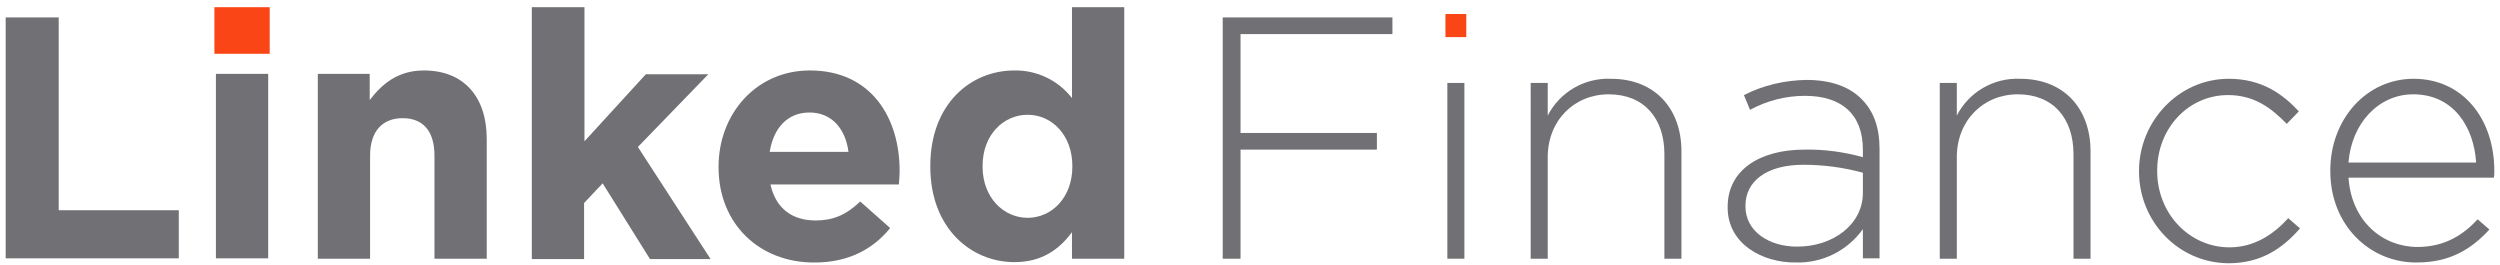 <svg height="70" width="660" xmlns="http://www.w3.org/2000/svg"><path d="m-1-1h662v72h-662z" fill="none"/><path d="m322.8 4.6h44.8v4.4h-40.1v26.1h36v4.4h-36v28.8h-4.7v-63.7z" fill="#717074"/><path d="m381.6 3.7h5.5v6.1h-5.5z" fill="#fa4616"/><g fill="#717074"><path d="m382.1 21.9h4.5v46.4h-4.5z"/><path d="m404.1 21.9h4.5v8.6c3.2-6.2 9.7-10 16.7-9.7 11.7 0 18.6 8 18.6 19.1v28.4h-4.5v-27.6c0-9.5-5.4-15.8-14.7-15.8-9.1 0-16.1 6.9-16.1 16.6v26.8h-4.5z"/><path d="m456.1 54.8v-.2c0-9.6 8.3-15.1 20.3-15.1 5.2-.1 10.4.6 15.4 2v-2c0-9.4-5.7-14.2-15.3-14.2-5.1 0-10.1 1.3-14.5 3.7l-1.6-3.9c5.1-2.6 10.7-3.9 16.5-4 6.3 0 11.3 1.7 14.6 5.1 3.1 3.1 4.7 7.4 4.7 13.1v28.9h-4.4v-7.7c-4.1 5.7-10.7 9-17.7 8.8-8.8.1-18-4.9-18-14.5zm35.7-3.9v-5.3c-5.1-1.4-10.4-2.1-15.7-2.1-9.8 0-15.3 4.4-15.3 10.8v.2c0 6.7 6.4 10.6 13.5 10.6 9.4.1 17.5-5.7 17.5-14.2z"/><path d="m512.1 21.9h4.5v8.6c3.2-6.2 9.7-10 16.7-9.7 11.7 0 18.6 8 18.6 19.1v28.4h-4.5v-27.6c0-9.5-5.4-15.8-14.7-15.8-9.1 0-16.1 6.9-16.1 16.6v26.8h-4.5z"/><path d="m564.7 45.3v-.2c0-13 10.4-24.3 23.7-24.3 8.7 0 14.2 4 18.5 8.6l-3.2 3.3c-4-4.1-8.5-7.6-15.5-7.6-10.5 0-18.7 8.8-18.7 19.9v.2c0 11.2 8.5 20.1 19.1 20.1 6.5 0 11.6-3.4 15.5-7.7l3.1 2.7c-4.7 5.4-10.4 9.2-18.9 9.2-13.4-.1-23.6-11.2-23.6-24.2z"/><path d="m615.2 45.2v-.2c0-13.5 9.5-24.2 22-24.2 13 0 21.3 10.6 21.3 24.3 0 .6 0 1.2-.1 1.8h-38.4c.8 11.6 9.1 18.3 18.2 18.3 7.2 0 12.1-3.2 15.9-7.3l3.1 2.7c-4.7 5.1-10.3 8.7-19.2 8.7-12.2.1-22.8-9.7-22.8-24.1zm38.5-2.3c-.6-9.4-6-18-16.6-18-9.2 0-16.3 7.7-17.1 18z"/><path d="m1.5 4.6h14v50.9h31.7v12.7h-45.7z"/></g><path d="m56.6 1.9h14.6v12.3h-14.6z" fill="#fa4616"/><g fill="#717074"><path d="m57 19.5h13.8v48.7h-13.8z"/><path d="m83.8 19.5h13.8v6.9c3.2-4.1 7.3-7.8 14.3-7.8 10.5 0 16.6 6.9 16.6 18.1v31.6h-13.8v-27.2c0-6.6-3.1-9.9-8.4-9.9s-8.6 3.4-8.6 9.9v27.2h-13.8v-48.8z"/><path d="m140.5 1.9h13.8v35.4l16.2-17.7h16.5l-18.6 19.2 19.2 29.6h-16l-12.5-20-4.9 5.2v14.8h-13.8v-66.5h.1z"/><path d="m189.7 44.2v-.2c0-13.9 9.9-25.4 24.1-25.4 16.3 0 23.7 12.6 23.7 26.5 0 1.1-.1 2.4-.2 3.6h-33.9c1.4 6.3 5.7 9.5 11.9 9.5 4.6 0 8-1.4 11.8-5l7.9 7c-4.5 5.6-11.1 9.1-19.9 9.1-14.6.1-25.4-10.2-25.4-25.1zm34.3-4.1c-.8-6.2-4.5-10.4-10.3-10.4s-9.5 4.1-10.5 10.4z"/><path d="m245.6 44v-.2c0-16.3 10.6-25.2 22.2-25.2 5.9-.1 11.6 2.6 15.2 7.3v-24h13.8v66.4h-13.8v-7c-3.4 4.6-8 7.9-15.2 7.9-11.4 0-22.2-8.9-22.2-25.2zm37.5 0v-.2c0-8.1-5.4-13.5-11.8-13.5s-11.9 5.3-11.9 13.5v.2c0 8.1 5.5 13.5 11.9 13.5s11.8-5.4 11.8-13.5z"/></g></svg>